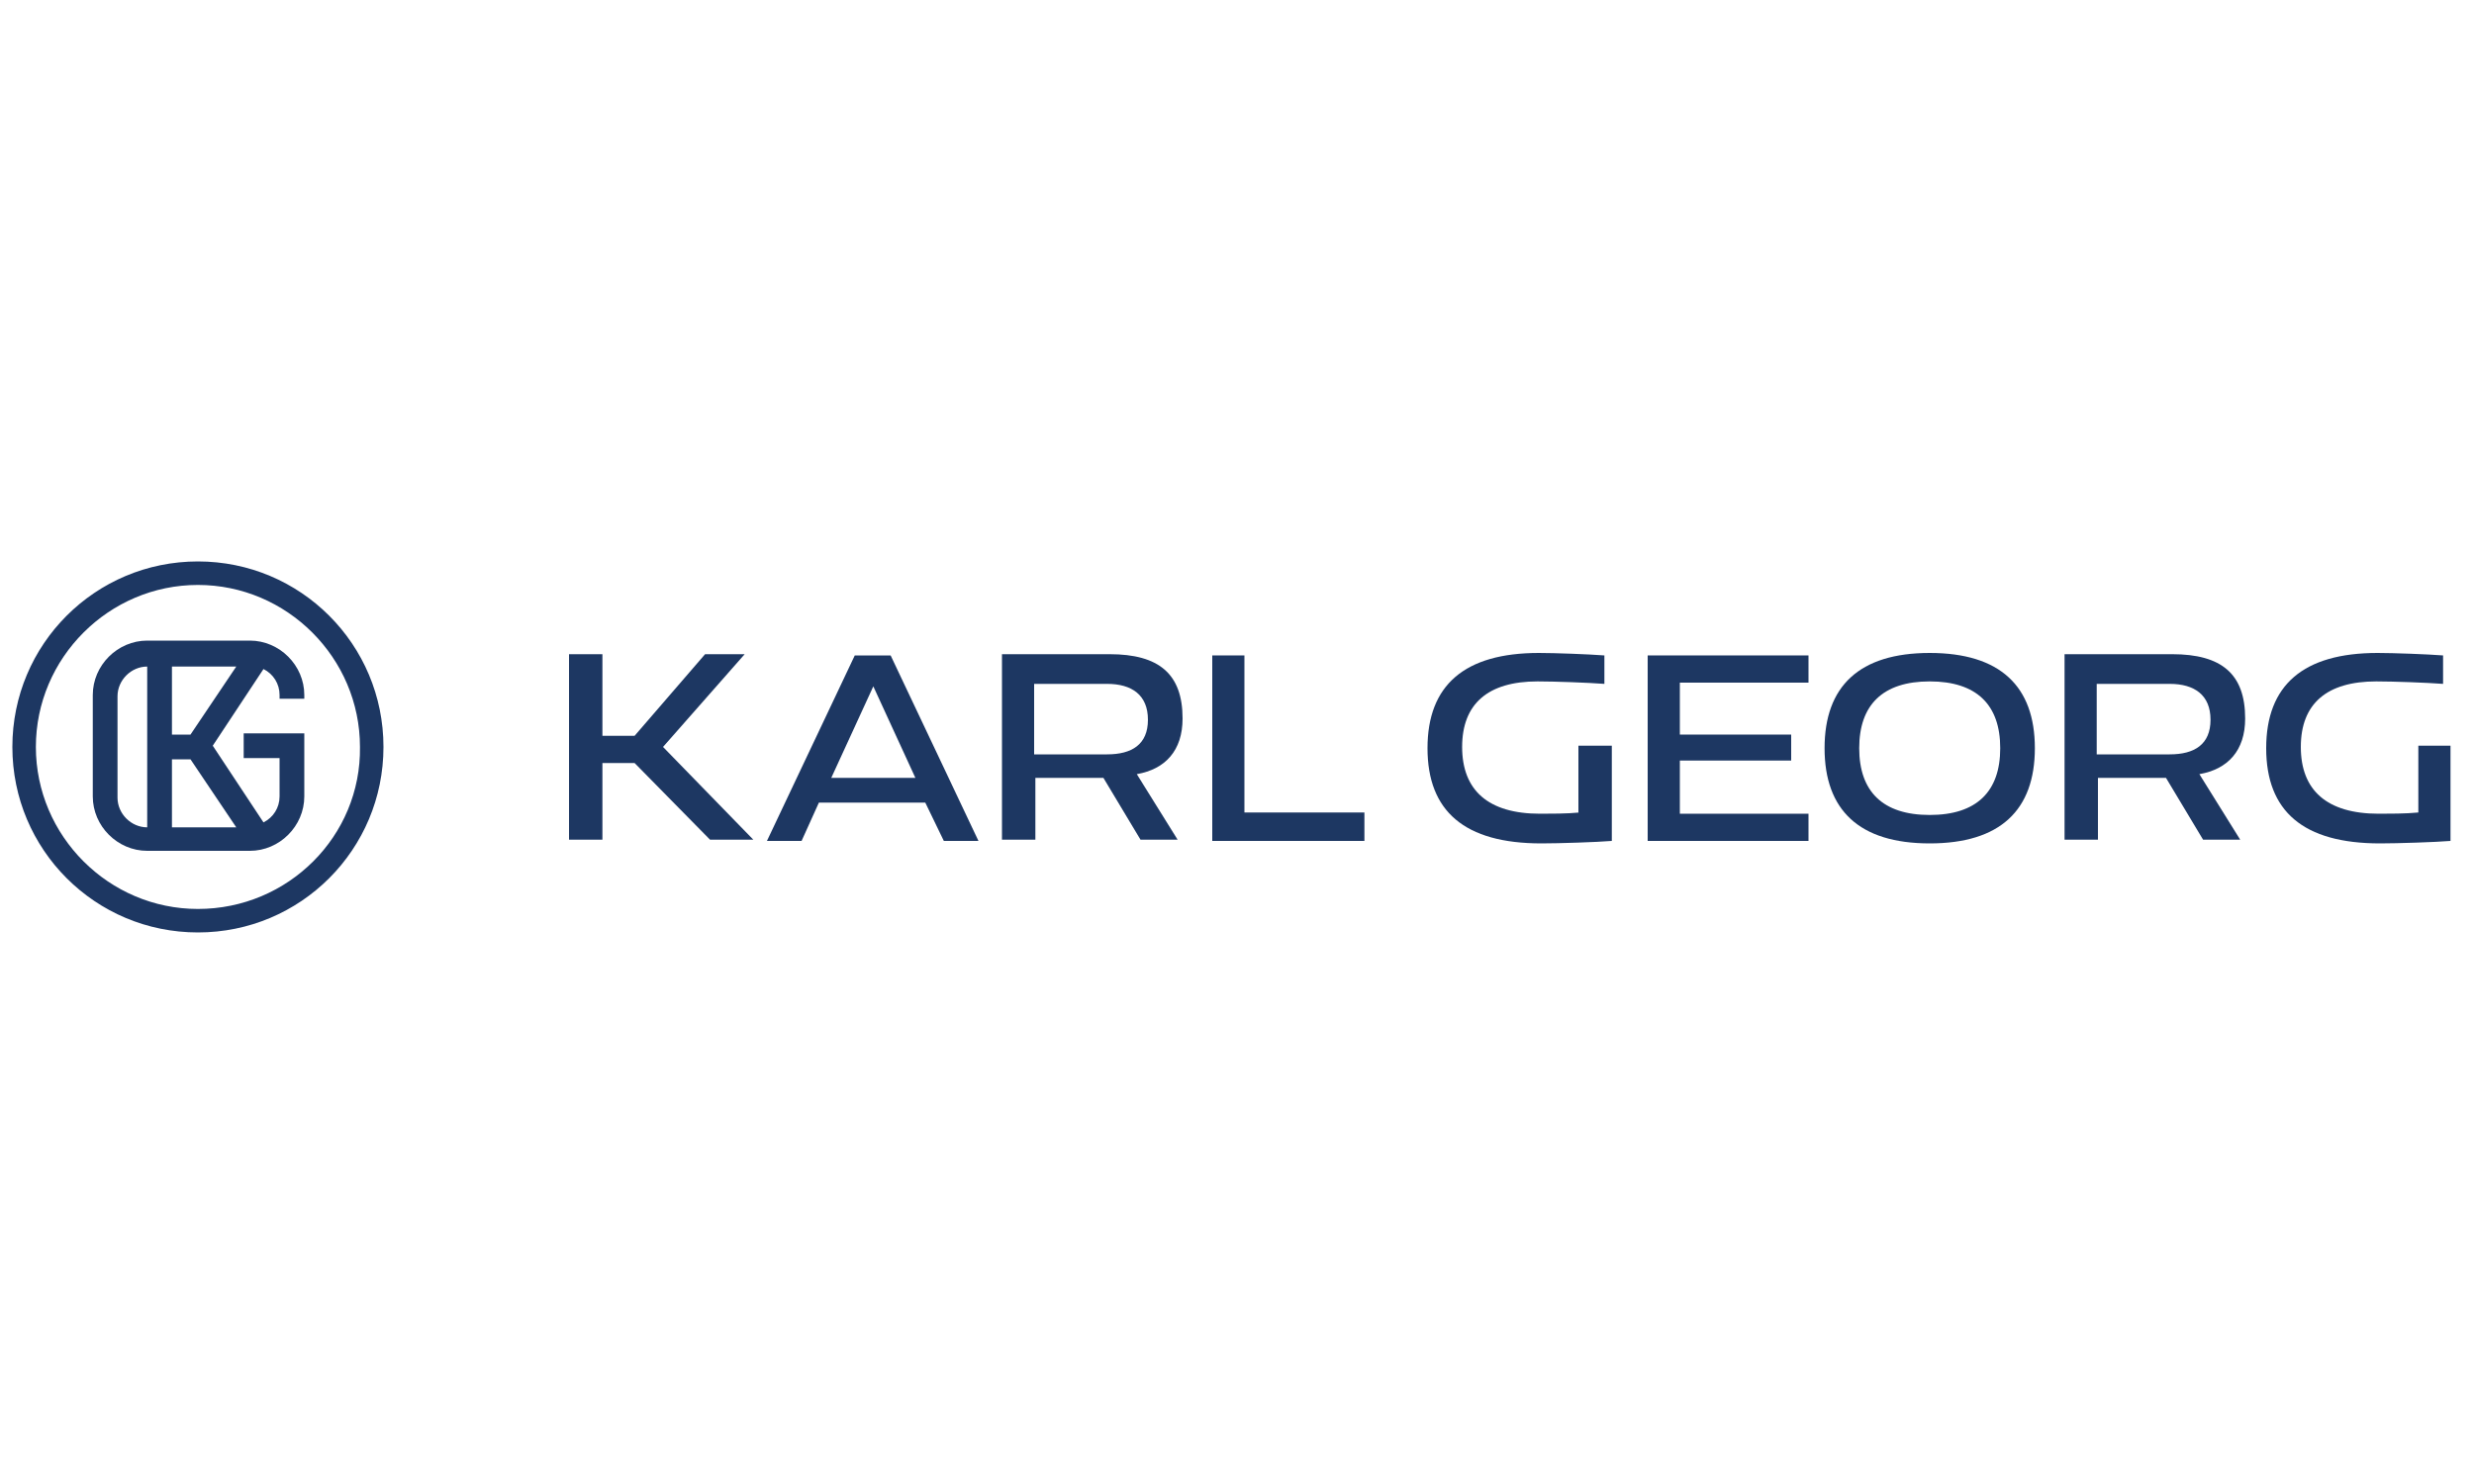 <?xml version="1.0" encoding="UTF-8"?>
<svg xmlns="http://www.w3.org/2000/svg" xmlns:xlink="http://www.w3.org/1999/xlink" version="1.1" id="Ebene_1" x="0px" y="0px" viewBox="0 0 200 120" style="enable-background:new 0 0 200 120;" xml:space="preserve">
<style type="text/css">
	.st0{fill:#1D3762;}
</style>
<g>
	<g>
		<path class="st0" d="M16,45.4c-8.3,0-15,6.7-15,15c0,8.3,6.7,15,15,15c8.3,0,15-6.7,15-15C31,52.1,24.3,45.4,16,45.4z M16,73.5    c-7.2,0-13.1-5.9-13.1-13.1c0-7.2,5.9-13.1,13.1-13.1c7.2,0,13.1,5.9,13.1,13.1C29.2,67.6,23.3,73.5,16,73.5z"></path>
		<path class="st0" d="M13.6,68.8h-1.7c-2.4,0-4.4-2-4.4-4.4l0-8.2c0-2.4,2-4.4,4.4-4.4l0.3,0l8,0c2.4,0,4.4,2,4.4,4.4v0.3h-2v-0.3    c0-0.9-0.5-1.7-1.3-2.1l-4.1,6.2l4.1,6.2c0.8-0.4,1.3-1.2,1.3-2.1l0-3.1h-2.9v-2h4.9v5.1c0,2.4-2,4.4-4.4,4.4L13.6,68.8z     M13.9,66.9h5.2l-3.7-5.5h-1.5V66.9z M11.9,53.9c-1.3,0-2.4,1.1-2.4,2.4v8.2c0,1.3,1.1,2.4,2.4,2.4V53.9z M13.9,59.4h1.5l3.7-5.5    h-5.2V59.4z"></path>
	</g>
	<g>
		<polygon class="st0" points="48.7,67.9 48.7,61.7 51.3,61.7 57.4,67.9 60.9,67.9 53.6,60.4 60.2,52.9 57,52.9 51.3,59.5     48.7,59.5 48.7,52.9 46,52.9 46,67.9   "></polygon>
		<path class="st0" d="M69.1,53L62,68h2.8l1.4-3.1h8.6l1.5,3.1h2.8l-7.1-15H69.1z M67.2,62.9l3.4-7.4l3.4,7.4H67.2z"></path>
		<path class="st0" d="M95.6,58.1c0-3.6-1.9-5.2-5.9-5.2H81v15h2.7v-5h5.5l3,5h3l-3.3-5.3C94.2,62.2,95.6,60.7,95.6,58.1z M89.5,61    h-5.9v-5.7h5.9c2,0,3.3,0.9,3.3,2.9C92.8,60.2,91.5,61,89.5,61z"></path>
		<polygon class="st0" points="100.6,53 98,53 98,68 110.3,68 110.3,65.7 100.6,65.7   "></polygon>
		<polygon class="st0" points="133.2,68 146.2,68 146.2,65.8 135.8,65.8 135.8,61.5 144.8,61.5 144.8,59.4 135.8,59.4 135.8,55.2     146.2,55.2 146.2,53 133.2,53   "></polygon>
		<path class="st0" d="M181.5,58.1c0-3.6-1.9-5.2-5.9-5.2h-8.7v15h2.7v-5h5.5l3,5h3l-3.3-5.3C180.1,62.2,181.5,60.7,181.5,58.1z     M175.4,61h-5.9v-5.7h5.9c2,0,3.3,0.9,3.3,2.9C178.7,60.2,177.4,61,175.4,61z"></path>
		<path class="st0" d="M195.5,60.2v5.5c-1,0.1-2.4,0.1-3.2,0.1c-4.2,0-6.3-1.9-6.3-5.4c0-3.5,2.1-5.3,6.1-5.3c1.4,0,4.1,0.1,5.4,0.2    V53c-1.3-0.1-4-0.2-5.3-0.2c-6,0-9,2.6-9,7.7c0,5.1,3,7.7,9.2,7.7c1.4,0,4.5-0.1,5.7-0.2v-7.7H195.5z"></path>
		<path class="st0" d="M127.7,65.7c-1,0.1-2.4,0.1-3.2,0.1c-4.2,0-6.3-1.9-6.3-5.4c0-3.5,2.1-5.3,6.1-5.3c1.4,0,4.1,0.1,5.4,0.2V53    c-1.3-0.1-4-0.2-5.3-0.2c-6,0-9,2.6-9,7.7c0,5.1,3,7.7,9.2,7.7c1.4,0,4.5-0.1,5.7-0.2v-7.7h-2.7V65.7z"></path>
		<path class="st0" d="M156,52.8c-5.7,0-8.5,2.7-8.5,7.7c0,5,2.8,7.7,8.5,7.7c5.7,0,8.5-2.7,8.5-7.7C164.5,55.5,161.7,52.8,156,52.8    z M156,65.9c-3.8,0-5.7-1.9-5.7-5.4s1.9-5.4,5.7-5.4c3.8,0,5.7,1.9,5.7,5.4S159.8,65.9,156,65.9z"></path>
	</g>
</g>
</svg>
